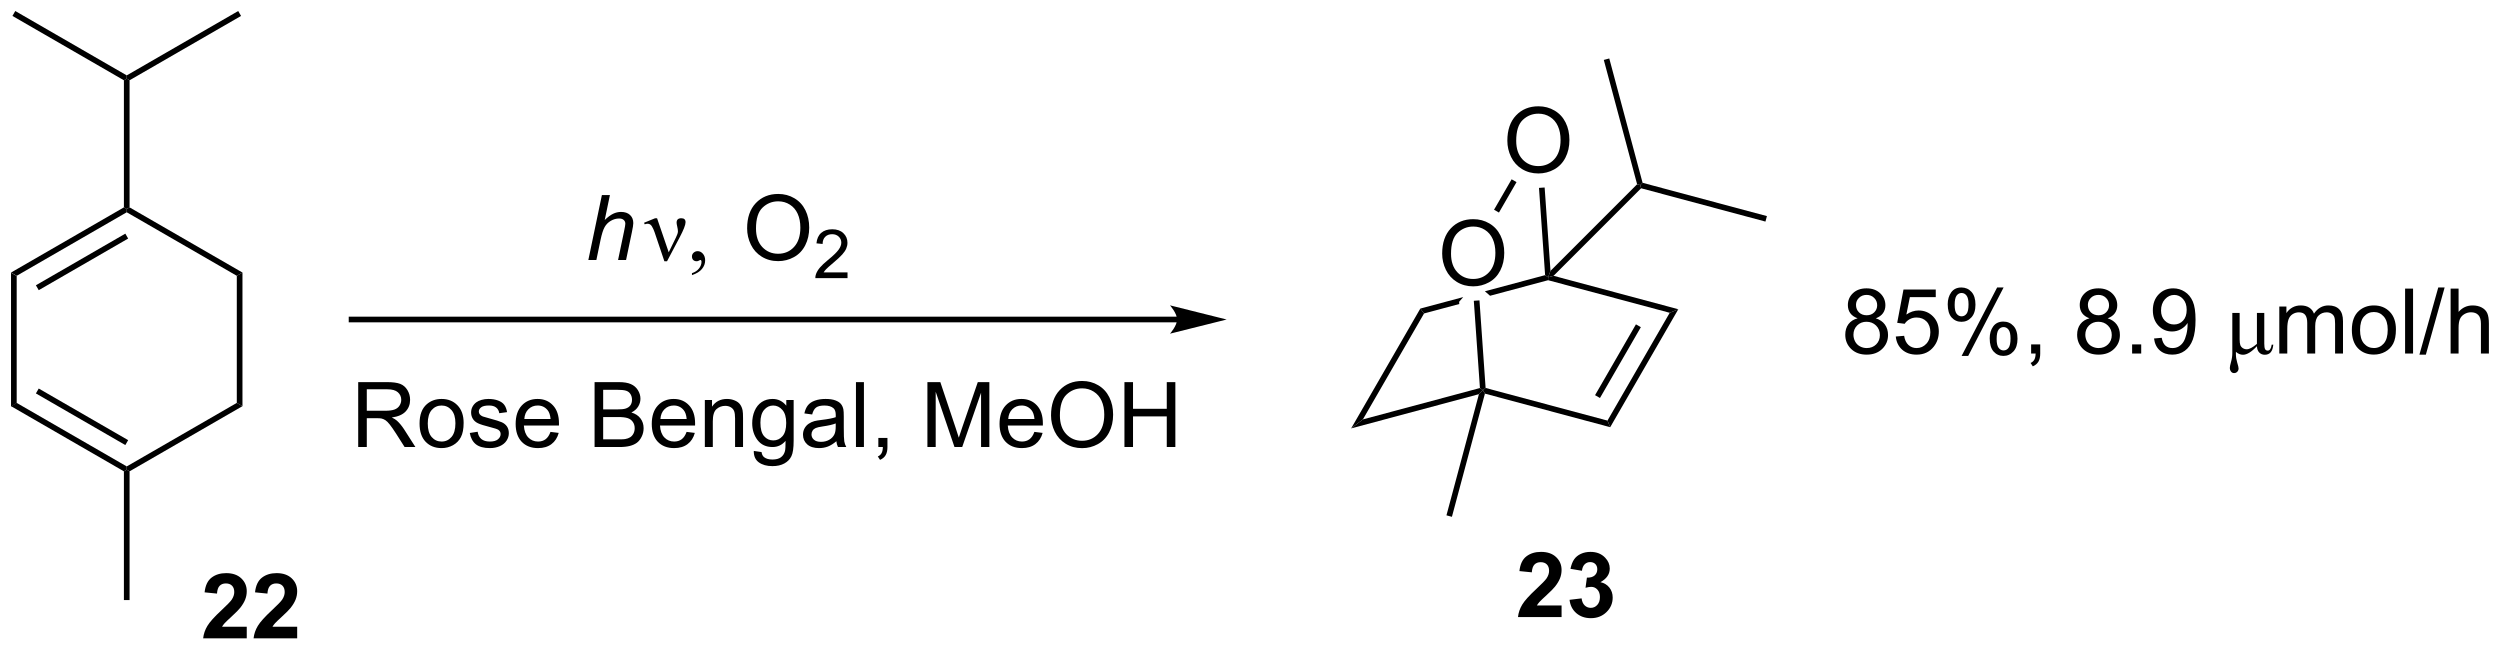 <?xml version="1.0" encoding="UTF-8"?>
<!DOCTYPE svg PUBLIC '-//W3C//DTD SVG 1.0//EN'
          'http://www.w3.org/TR/2001/REC-SVG-20010904/DTD/svg10.dtd'>
<svg stroke-dasharray="none" shape-rendering="auto" xmlns="http://www.w3.org/2000/svg" font-family="'Dialog'" text-rendering="auto" width="605" fill-opacity="1" color-interpolation="auto" color-rendering="auto" preserveAspectRatio="xMidYMid meet" font-size="12px" viewBox="0 0 605 158" fill="black" xmlns:xlink="http://www.w3.org/1999/xlink" stroke="black" image-rendering="auto" stroke-miterlimit="10" stroke-linecap="square" stroke-linejoin="miter" font-style="normal" stroke-width="1" height="158" stroke-dashoffset="0" font-weight="normal" stroke-opacity="1"
><!--Generated by the Batik Graphics2D SVG Generator--><defs id="genericDefs"
  /><g
  ><defs id="defs1"
    ><clipPath clipPathUnits="userSpaceOnUse" id="clipPath1"
      ><path d="M0.646 0.646 L227.507 0.646 L227.507 59.57 L0.646 59.57 L0.646 0.646 Z"
      /></clipPath
      ><clipPath clipPathUnits="userSpaceOnUse" id="clipPath2"
      ><path d="M-0.972 15.356 L-0.972 72.642 L219.582 72.642 L219.582 15.356 Z"
      /></clipPath
    ></defs
    ><g transform="scale(2.667,2.667) translate(-0.646,-0.646) matrix(1.029,0,0,1.029,1.646,-15.15)"
    ><path d="M0 39.401 L0.5 39.689 L0.5 50.901 L0 51.189 Z" stroke="none" clip-path="url(#clipPath2)"
    /></g
    ><g transform="matrix(2.743,0,0,2.743,2.667,-42.121)"
    ><path d="M0 51.189 L0.5 50.901 L10.209 56.506 L10.209 56.795 L9.959 56.939 ZM2.195 50.066 L10.084 54.621 L10.334 54.188 L2.445 49.633 Z" stroke="none" clip-path="url(#clipPath2)"
    /></g
    ><g transform="matrix(2.743,0,0,2.743,2.667,-42.121)"
    ><path d="M10.459 56.939 L10.209 56.795 L10.209 56.506 L19.919 50.901 L20.419 51.189 Z" stroke="none" clip-path="url(#clipPath2)"
    /></g
    ><g transform="matrix(2.743,0,0,2.743,2.667,-42.121)"
    ><path d="M20.419 51.189 L19.919 50.901 L19.919 39.689 L20.419 39.401 Z" stroke="none" clip-path="url(#clipPath2)"
    /></g
    ><g transform="matrix(2.743,0,0,2.743,2.667,-42.121)"
    ><path d="M20.419 39.401 L19.919 39.689 L10.209 34.084 L10.209 33.795 L10.459 33.651 Z" stroke="none" clip-path="url(#clipPath2)"
    /></g
    ><g transform="matrix(2.743,0,0,2.743,2.667,-42.121)"
    ><path d="M9.959 33.651 L10.209 33.795 L10.209 34.084 L0.5 39.689 L0 39.401 ZM10.084 35.969 L2.195 40.524 L2.445 40.957 L10.334 36.402 Z" stroke="none" clip-path="url(#clipPath2)"
    /></g
    ><g transform="matrix(2.743,0,0,2.743,2.667,-42.121)"
    ><path d="M10.459 33.651 L10.209 33.795 L9.959 33.651 L9.959 22.439 L10.209 22.295 L10.459 22.439 Z" stroke="none" clip-path="url(#clipPath2)"
    /></g
    ><g transform="matrix(2.743,0,0,2.743,2.667,-42.121)"
    ><path d="M10.459 22.439 L10.209 22.295 L10.209 22.006 L20.044 16.328 L20.294 16.762 Z" stroke="none" clip-path="url(#clipPath2)"
    /></g
    ><g transform="matrix(2.743,0,0,2.743,2.667,-42.121)"
    ><path d="M10.209 22.006 L10.209 22.295 L9.959 22.439 L0.125 16.762 L0.375 16.328 Z" stroke="none" clip-path="url(#clipPath2)"
    /></g
    ><g transform="matrix(2.743,0,0,2.743,2.667,-42.121)"
    ><path d="M9.959 56.939 L10.209 56.795 L10.459 56.939 L10.459 68.295 L9.959 68.295 Z" stroke="none" clip-path="url(#clipPath2)"
    /></g
    ><g transform="matrix(2.743,0,0,2.743,2.667,-42.121)"
    ><path d="M50.934 38.295 L52.129 32.568 L52.837 32.568 L52.379 34.766 Q52.775 34.383 53.113 34.219 Q53.455 34.053 53.814 34.053 Q54.33 34.053 54.613 34.324 Q54.9 34.594 54.9 35.04 Q54.9 35.258 54.775 35.844 L54.262 38.295 L53.556 38.295 L54.082 35.782 Q54.197 35.235 54.197 35.094 Q54.197 34.891 54.056 34.764 Q53.916 34.633 53.65 34.633 Q53.267 34.633 52.918 34.837 Q52.572 35.037 52.374 35.386 Q52.176 35.735 52.012 36.514 L51.642 38.295 L50.934 38.295 Z" stroke="none" clip-path="url(#clipPath2)"
    /></g
    ><g transform="matrix(2.743,0,0,2.743,2.667,-42.121)"
    ><path d="M57.642 38.404 L56.778 35.842 Q56.692 35.587 56.551 35.342 Q56.411 35.094 56.166 35.094 Q56.049 35.094 55.905 35.147 L55.851 35.008 L56.825 34.61 L56.997 34.61 L58.025 37.615 L58.661 36.313 Q58.838 35.962 58.838 35.764 Q58.838 35.602 58.77 35.313 Q58.721 35.102 58.721 34.998 Q58.721 34.61 59.137 34.61 Q59.51 34.61 59.51 34.962 Q59.51 35.311 58.994 36.29 L57.877 38.404 L57.642 38.404 ZM60.075 39.628 L60.075 39.456 Q60.478 39.324 60.697 39.042 Q60.918 38.764 60.918 38.451 Q60.918 38.378 60.885 38.326 Q60.856 38.29 60.83 38.29 Q60.786 38.29 60.642 38.37 Q60.572 38.404 60.494 38.404 Q60.301 38.404 60.187 38.292 Q60.075 38.178 60.075 37.977 Q60.075 37.787 60.221 37.652 Q60.369 37.514 60.58 37.514 Q60.838 37.514 61.038 37.738 Q61.239 37.962 61.239 38.334 Q61.239 38.738 60.96 39.081 Q60.681 39.428 60.075 39.628 Z" stroke="none" clip-path="url(#clipPath2)"
    /></g
    ><g transform="matrix(2.743,0,0,2.743,2.667,-42.121)"
    ><path d="M64.943 35.506 Q64.943 34.079 65.709 33.274 Q66.475 32.467 67.686 32.467 Q68.477 32.467 69.113 32.847 Q69.751 33.225 70.084 33.902 Q70.42 34.579 70.42 35.438 Q70.42 36.311 70.068 36.998 Q69.717 37.686 69.071 38.04 Q68.428 38.394 67.68 38.394 Q66.873 38.394 66.235 38.003 Q65.6 37.61 65.272 36.936 Q64.943 36.258 64.943 35.506 ZM65.725 35.516 Q65.725 36.553 66.279 37.149 Q66.837 37.743 67.678 37.743 Q68.532 37.743 69.084 37.141 Q69.639 36.54 69.639 35.436 Q69.639 34.735 69.402 34.214 Q69.165 33.693 68.709 33.407 Q68.256 33.118 67.688 33.118 Q66.883 33.118 66.303 33.673 Q65.725 34.225 65.725 35.516 Z" stroke="none" clip-path="url(#clipPath2)"
    /></g
    ><g transform="matrix(2.743,0,0,2.743,2.667,-42.121)"
    ><path d="M73.8 39.387 L73.8 39.895 L70.96 39.895 Q70.954 39.704 71.022 39.528 Q71.13 39.239 71.368 38.958 Q71.608 38.676 72.059 38.307 Q72.759 37.733 73.005 37.397 Q73.251 37.061 73.251 36.762 Q73.251 36.45 73.026 36.235 Q72.803 36.018 72.442 36.018 Q72.061 36.018 71.833 36.247 Q71.604 36.475 71.602 36.879 L71.059 36.825 Q71.116 36.217 71.479 35.901 Q71.843 35.583 72.454 35.583 Q73.073 35.583 73.432 35.926 Q73.794 36.268 73.794 36.774 Q73.794 37.032 73.688 37.282 Q73.583 37.53 73.337 37.805 Q73.093 38.081 72.524 38.561 Q72.05 38.959 71.915 39.102 Q71.78 39.245 71.692 39.387 L73.8 39.387 Z" stroke="none" clip-path="url(#clipPath2)"
    /></g
    ><g transform="matrix(2.743,0,0,2.743,2.667,-42.121)"
    ><path d="M30.63 54.795 L30.63 49.068 L33.169 49.068 Q33.935 49.068 34.333 49.222 Q34.732 49.376 34.969 49.766 Q35.208 50.157 35.208 50.631 Q35.208 51.24 34.812 51.66 Q34.419 52.076 33.594 52.188 Q33.896 52.334 34.052 52.475 Q34.383 52.779 34.68 53.235 L35.677 54.795 L34.724 54.795 L33.966 53.602 Q33.633 53.087 33.417 52.813 Q33.203 52.54 33.034 52.43 Q32.865 52.321 32.688 52.279 Q32.56 52.251 32.266 52.251 L31.388 52.251 L31.388 54.795 L30.63 54.795 ZM31.388 51.594 L33.016 51.594 Q33.536 51.594 33.828 51.488 Q34.122 51.381 34.273 51.144 Q34.427 50.907 34.427 50.631 Q34.427 50.225 34.13 49.964 Q33.836 49.701 33.2 49.701 L31.388 49.701 L31.388 51.594 ZM36.043 52.719 Q36.043 51.568 36.684 51.014 Q37.22 50.553 37.988 50.553 Q38.845 50.553 39.387 51.113 Q39.931 51.673 39.931 52.662 Q39.931 53.462 39.689 53.923 Q39.449 54.381 38.991 54.636 Q38.533 54.889 37.988 54.889 Q37.118 54.889 36.579 54.331 Q36.043 53.772 36.043 52.719 ZM36.767 52.719 Q36.767 53.516 37.113 53.915 Q37.462 54.311 37.988 54.311 Q38.512 54.311 38.858 53.912 Q39.207 53.514 39.207 52.696 Q39.207 51.928 38.858 51.532 Q38.509 51.133 37.988 51.133 Q37.462 51.133 37.113 51.529 Q36.767 51.923 36.767 52.719 ZM40.474 53.555 L41.169 53.446 Q41.227 53.865 41.495 54.089 Q41.763 54.311 42.242 54.311 Q42.727 54.311 42.961 54.113 Q43.195 53.915 43.195 53.649 Q43.195 53.412 42.99 53.274 Q42.844 53.18 42.271 53.037 Q41.497 52.842 41.198 52.699 Q40.898 52.555 40.745 52.305 Q40.591 52.053 40.591 51.748 Q40.591 51.469 40.716 51.235 Q40.844 50.998 41.062 50.842 Q41.227 50.719 41.51 50.636 Q41.794 50.553 42.117 50.553 Q42.607 50.553 42.974 50.693 Q43.344 50.834 43.518 51.074 Q43.695 51.313 43.763 51.717 L43.075 51.811 Q43.029 51.49 42.802 51.311 Q42.578 51.131 42.169 51.131 Q41.685 51.131 41.477 51.292 Q41.271 51.451 41.271 51.665 Q41.271 51.803 41.357 51.912 Q41.443 52.024 41.625 52.1 Q41.732 52.139 42.247 52.279 Q42.992 52.477 43.286 52.605 Q43.583 52.733 43.75 52.975 Q43.919 53.217 43.919 53.576 Q43.919 53.928 43.714 54.238 Q43.508 54.548 43.12 54.719 Q42.734 54.889 42.247 54.889 Q41.438 54.889 41.013 54.553 Q40.591 54.217 40.474 53.555 ZM47.594 53.459 L48.32 53.548 Q48.148 54.186 47.682 54.537 Q47.219 54.889 46.497 54.889 Q45.586 54.889 45.052 54.329 Q44.521 53.766 44.521 52.756 Q44.521 51.709 45.06 51.131 Q45.599 50.553 46.458 50.553 Q47.289 50.553 47.815 51.12 Q48.344 51.686 48.344 52.712 Q48.344 52.774 48.341 52.899 L45.247 52.899 Q45.286 53.584 45.633 53.949 Q45.982 54.311 46.5 54.311 Q46.888 54.311 47.161 54.108 Q47.435 53.904 47.594 53.459 ZM45.286 52.321 L47.602 52.321 Q47.555 51.798 47.336 51.537 Q47 51.131 46.466 51.131 Q45.982 51.131 45.651 51.456 Q45.32 51.779 45.286 52.321 ZM51.484 54.795 L51.484 49.068 L53.633 49.068 Q54.289 49.068 54.685 49.243 Q55.083 49.415 55.307 49.777 Q55.531 50.139 55.531 50.532 Q55.531 50.899 55.331 51.225 Q55.133 51.548 54.732 51.748 Q55.25 51.899 55.529 52.266 Q55.81 52.633 55.81 53.133 Q55.81 53.537 55.638 53.883 Q55.469 54.227 55.219 54.415 Q54.969 54.602 54.591 54.699 Q54.216 54.795 53.669 54.795 L51.484 54.795 ZM52.242 51.475 L53.482 51.475 Q53.984 51.475 54.203 51.407 Q54.492 51.321 54.638 51.123 Q54.786 50.923 54.786 50.623 Q54.786 50.337 54.648 50.12 Q54.513 49.904 54.258 49.824 Q54.005 49.743 53.388 49.743 L52.242 49.743 L52.242 51.475 ZM52.242 54.118 L53.669 54.118 Q54.036 54.118 54.185 54.092 Q54.445 54.045 54.62 53.936 Q54.797 53.826 54.909 53.618 Q55.023 53.407 55.023 53.133 Q55.023 52.813 54.859 52.579 Q54.695 52.342 54.404 52.245 Q54.115 52.149 53.568 52.149 L52.242 52.149 L52.242 54.118 ZM59.602 53.459 L60.328 53.548 Q60.156 54.186 59.69 54.537 Q59.227 54.889 58.505 54.889 Q57.594 54.889 57.06 54.329 Q56.529 53.766 56.529 52.756 Q56.529 51.709 57.068 51.131 Q57.607 50.553 58.466 50.553 Q59.297 50.553 59.823 51.12 Q60.352 51.686 60.352 52.712 Q60.352 52.774 60.349 52.899 L57.255 52.899 Q57.294 53.584 57.641 53.949 Q57.99 54.311 58.508 54.311 Q58.896 54.311 59.169 54.108 Q59.443 53.904 59.602 53.459 ZM57.294 52.321 L59.609 52.321 Q59.562 51.798 59.344 51.537 Q59.008 51.131 58.474 51.131 Q57.99 51.131 57.659 51.456 Q57.328 51.779 57.294 52.321 ZM61.212 54.795 L61.212 50.647 L61.845 50.647 L61.845 51.235 Q62.301 50.553 63.165 50.553 Q63.54 50.553 63.853 50.688 Q64.168 50.821 64.324 51.04 Q64.481 51.258 64.543 51.561 Q64.582 51.756 64.582 52.243 L64.582 54.795 L63.879 54.795 L63.879 52.272 Q63.879 51.842 63.796 51.628 Q63.715 51.415 63.507 51.29 Q63.298 51.162 63.017 51.162 Q62.566 51.162 62.241 51.449 Q61.915 51.733 61.915 52.529 L61.915 54.795 L61.212 54.795 ZM65.531 55.139 L66.216 55.24 Q66.258 55.558 66.453 55.701 Q66.716 55.897 67.169 55.897 Q67.656 55.897 67.922 55.701 Q68.188 55.506 68.281 55.154 Q68.336 54.941 68.333 54.251 Q67.872 54.795 67.185 54.795 Q66.328 54.795 65.859 54.178 Q65.391 53.561 65.391 52.696 Q65.391 52.102 65.604 51.602 Q65.82 51.1 66.229 50.826 Q66.638 50.553 67.188 50.553 Q67.922 50.553 68.398 51.147 L68.398 50.647 L69.047 50.647 L69.047 54.233 Q69.047 55.201 68.849 55.605 Q68.654 56.011 68.224 56.245 Q67.797 56.48 67.172 56.48 Q66.43 56.48 65.971 56.144 Q65.516 55.811 65.531 55.139 ZM66.115 52.647 Q66.115 53.462 66.438 53.837 Q66.763 54.212 67.25 54.212 Q67.734 54.212 68.062 53.839 Q68.391 53.467 68.391 52.67 Q68.391 51.907 68.052 51.522 Q67.716 51.133 67.24 51.133 Q66.771 51.133 66.443 51.516 Q66.115 51.897 66.115 52.647 ZM72.816 54.282 Q72.426 54.615 72.064 54.753 Q71.704 54.889 71.29 54.889 Q70.606 54.889 70.238 54.555 Q69.871 54.219 69.871 53.701 Q69.871 53.397 70.009 53.144 Q70.15 52.891 70.374 52.74 Q70.598 52.587 70.879 52.508 Q71.087 52.454 71.504 52.404 Q72.356 52.303 72.759 52.162 Q72.762 52.016 72.762 51.977 Q72.762 51.548 72.564 51.373 Q72.293 51.133 71.762 51.133 Q71.267 51.133 71.03 51.308 Q70.793 51.483 70.681 51.923 L69.993 51.829 Q70.087 51.389 70.301 51.118 Q70.517 50.844 70.923 50.699 Q71.329 50.553 71.863 50.553 Q72.394 50.553 72.725 50.678 Q73.059 50.803 73.215 50.993 Q73.371 51.18 73.434 51.469 Q73.47 51.649 73.47 52.118 L73.47 53.055 Q73.47 54.037 73.514 54.298 Q73.559 54.555 73.691 54.795 L72.957 54.795 Q72.848 54.576 72.816 54.282 ZM72.759 52.712 Q72.376 52.868 71.611 52.977 Q71.176 53.04 70.996 53.118 Q70.816 53.196 70.717 53.347 Q70.621 53.498 70.621 53.68 Q70.621 53.962 70.835 54.149 Q71.048 54.337 71.457 54.337 Q71.863 54.337 72.178 54.16 Q72.496 53.983 72.644 53.673 Q72.759 53.436 72.759 52.969 L72.759 52.712 ZM74.544 54.795 L74.544 49.068 L75.247 49.068 L75.247 54.795 L74.544 54.795 ZM76.519 54.795 L76.519 53.993 L77.322 53.993 L77.322 54.795 Q77.322 55.238 77.165 55.508 Q77.009 55.779 76.668 55.928 L76.473 55.628 Q76.697 55.529 76.801 55.339 Q76.908 55.152 76.918 54.795 L76.519 54.795 ZM80.848 54.795 L80.848 49.068 L81.988 49.068 L83.345 53.123 Q83.533 53.688 83.618 53.969 Q83.715 53.657 83.923 53.053 L85.293 49.068 L86.314 49.068 L86.314 54.795 L85.582 54.795 L85.582 50.001 L83.918 54.795 L83.236 54.795 L81.579 49.92 L81.579 54.795 L80.848 54.795 ZM90.285 53.459 L91.012 53.548 Q90.84 54.186 90.374 54.537 Q89.91 54.889 89.189 54.889 Q88.277 54.889 87.743 54.329 Q87.212 53.766 87.212 52.756 Q87.212 51.709 87.751 51.131 Q88.29 50.553 89.15 50.553 Q89.981 50.553 90.507 51.12 Q91.035 51.686 91.035 52.712 Q91.035 52.774 91.033 52.899 L87.939 52.899 Q87.978 53.584 88.324 53.949 Q88.673 54.311 89.191 54.311 Q89.579 54.311 89.853 54.108 Q90.126 53.904 90.285 53.459 ZM87.978 52.321 L90.293 52.321 Q90.246 51.798 90.027 51.537 Q89.691 51.131 89.158 51.131 Q88.673 51.131 88.342 51.456 Q88.012 51.779 87.978 52.321 ZM91.755 52.006 Q91.755 50.579 92.521 49.774 Q93.287 48.967 94.497 48.967 Q95.289 48.967 95.924 49.347 Q96.562 49.725 96.896 50.402 Q97.232 51.079 97.232 51.938 Q97.232 52.811 96.88 53.498 Q96.529 54.186 95.883 54.54 Q95.24 54.894 94.492 54.894 Q93.685 54.894 93.047 54.503 Q92.412 54.11 92.083 53.436 Q91.755 52.758 91.755 52.006 ZM92.537 52.016 Q92.537 53.053 93.091 53.649 Q93.648 54.243 94.49 54.243 Q95.344 54.243 95.896 53.641 Q96.451 53.04 96.451 51.936 Q96.451 51.235 96.213 50.714 Q95.977 50.193 95.521 49.907 Q95.068 49.618 94.5 49.618 Q93.695 49.618 93.115 50.173 Q92.537 50.725 92.537 52.016 ZM98.231 54.795 L98.231 49.068 L98.988 49.068 L98.988 51.42 L101.965 51.42 L101.965 49.068 L102.723 49.068 L102.723 54.795 L101.965 54.795 L101.965 52.094 L98.988 52.094 L98.988 54.795 L98.231 54.795 Z" stroke="none" clip-path="url(#clipPath2)"
    /></g
    ><g transform="matrix(2.743,0,0,2.743,2.667,-42.121)"
    ><path d="M102.875 43.295 L30.044 43.295 L29.794 43.295 L29.794 43.795 L30.044 43.795 L102.875 43.795 L103.125 43.795 L103.125 43.295 L102.875 43.295 ZM107.25 43.545 L102.25 42.295 C102.25 42.295 102.875 42.998 102.875 43.545 C102.875 44.092 102.25 44.795 102.25 44.795 Z" stroke="none" clip-path="url(#clipPath2)"
    /></g
    ><g transform="matrix(2.743,0,0,2.743,2.667,-42.121)"
    ><path d="M124.335 42.58 L124.665 43.01 L119.268 52.357 L118.232 53.152 Z" stroke="none" clip-path="url(#clipPath2)"
    /></g
    ><g transform="matrix(2.743,0,0,2.743,2.667,-42.121)"
    ><path d="M118.232 53.152 L119.268 52.357 L129.594 49.59 L129.858 49.778 L129.505 50.131 Z" stroke="none" clip-path="url(#clipPath2)"
    /></g
    ><g transform="matrix(2.743,0,0,2.743,2.667,-42.121)"
    ><path d="M135.344 39.63 L130.031 41.054 L130.031 41.054 L130.487 41.45 L130.487 41.45 L135.608 40.077 L135.608 39.819 L135.344 39.63 ZM128.119 41.566 L124.335 42.58 L124.665 43.01 L127.771 42.177 L127.771 42.177 L127.758 41.983 L128.119 41.566 Z" stroke="none" clip-path="url(#clipPath2)"
    /></g
    ><g transform="matrix(2.743,0,0,2.743,2.667,-42.121)"
    ><path d="M130.035 50.084 L129.858 49.778 L130.095 49.583 L140.846 52.463 L141.087 53.045 Z" stroke="none" clip-path="url(#clipPath2)"
    /></g
    ><g transform="matrix(2.743,0,0,2.743,2.667,-42.121)"
    ><path d="M135.608 40.077 L135.608 39.819 L136.091 39.689 L147.096 42.638 L146.337 42.952 Z" stroke="none" clip-path="url(#clipPath2)"
    /></g
    ><g transform="matrix(2.743,0,0,2.743,2.667,-42.121)"
    ><path d="M146.337 42.952 L147.096 42.638 L141.087 53.045 L140.846 52.463 ZM143.358 43.971 L139.751 50.219 L140.184 50.469 L143.791 44.221 Z" stroke="none" clip-path="url(#clipPath2)"
    /></g
    ><g transform="matrix(2.743,0,0,2.743,2.667,-42.121)"
    ><path d="M126.263 37.731 Q126.263 36.304 127.029 35.499 Q127.794 34.692 129.005 34.692 Q129.797 34.692 130.432 35.072 Q131.07 35.45 131.404 36.127 Q131.74 36.804 131.74 37.663 Q131.74 38.536 131.388 39.223 Q131.036 39.911 130.391 40.265 Q129.747 40.619 129 40.619 Q128.193 40.619 127.555 40.228 Q126.919 39.835 126.591 39.161 Q126.263 38.483 126.263 37.731 ZM127.044 37.741 Q127.044 38.778 127.599 39.374 Q128.156 39.968 128.997 39.968 Q129.852 39.968 130.404 39.366 Q130.958 38.765 130.958 37.661 Q130.958 36.96 130.721 36.439 Q130.484 35.918 130.029 35.632 Q129.576 35.343 129.008 35.343 Q128.203 35.343 127.622 35.898 Q127.044 36.45 127.044 37.741 Z" stroke="none" clip-path="url(#clipPath2)"
    /></g
    ><g transform="matrix(2.743,0,0,2.743,2.667,-42.121)"
    ><path d="M129.054 41.892 L129.553 41.857 L130.095 49.583 L129.858 49.778 L129.594 49.59 Z" stroke="none" clip-path="url(#clipPath2)"
    /></g
    ><g transform="matrix(2.743,0,0,2.743,2.667,-42.121)"
    ><path d="M132.013 27.772 Q132.013 26.345 132.779 25.54 Q133.544 24.733 134.755 24.733 Q135.547 24.733 136.182 25.113 Q136.82 25.49 137.154 26.168 Q137.49 26.845 137.49 27.704 Q137.49 28.576 137.138 29.264 Q136.786 29.951 136.141 30.305 Q135.497 30.66 134.75 30.66 Q133.943 30.66 133.305 30.269 Q132.669 29.876 132.341 29.201 Q132.013 28.524 132.013 27.772 ZM132.794 27.782 Q132.794 28.819 133.349 29.415 Q133.906 30.009 134.747 30.009 Q135.602 30.009 136.154 29.407 Q136.708 28.805 136.708 27.701 Q136.708 27.001 136.471 26.48 Q136.234 25.959 135.779 25.673 Q135.326 25.384 134.758 25.384 Q133.953 25.384 133.372 25.938 Q132.794 26.49 132.794 27.782 Z" stroke="none" clip-path="url(#clipPath2)"
    /></g
    ><g transform="matrix(2.743,0,0,2.743,2.667,-42.121)"
    ><path d="M131.273 34.109 L130.839 33.859 L132.39 31.174 L132.823 31.424 Z" stroke="none" clip-path="url(#clipPath2)"
    /></g
    ><g transform="matrix(2.743,0,0,2.743,2.667,-42.121)"
    ><path d="M135.819 39.254 L135.608 39.819 L135.344 39.63 L134.804 31.932 L135.303 31.897 Z" stroke="none" clip-path="url(#clipPath2)"
    /></g
    ><g transform="matrix(2.743,0,0,2.743,2.667,-42.121)"
    ><path d="M129.505 50.131 L129.858 49.778 L130.035 50.084 L127.123 60.951 L126.64 60.821 Z" stroke="none" clip-path="url(#clipPath2)"
    /></g
    ><g transform="matrix(2.743,0,0,2.743,2.667,-42.121)"
    ><path d="M136.091 39.689 L135.608 39.819 L135.819 39.254 L143.461 31.612 L143.74 31.687 L143.815 31.966 Z" stroke="none" clip-path="url(#clipPath2)"
    /></g
    ><g transform="matrix(2.743,0,0,2.743,2.667,-42.121)"
    ><path d="M143.815 31.966 L143.74 31.687 L143.944 31.483 L154.913 34.422 L154.783 34.905 Z" stroke="none" clip-path="url(#clipPath2)"
    /></g
    ><g transform="matrix(2.743,0,0,2.743,2.667,-42.121)"
    ><path d="M143.944 31.483 L143.74 31.687 L143.461 31.612 L140.522 20.643 L141.005 20.514 Z" stroke="none" clip-path="url(#clipPath2)"
    /></g
    ><g transform="matrix(2.743,0,0,2.743,2.667,-42.121)"
    ><path d="M162.914 43.438 Q162.477 43.279 162.266 42.983 Q162.055 42.686 162.055 42.272 Q162.055 41.647 162.503 41.222 Q162.953 40.795 163.701 40.795 Q164.451 40.795 164.906 41.23 Q165.365 41.665 165.365 42.29 Q165.365 42.688 165.154 42.985 Q164.945 43.279 164.521 43.438 Q165.047 43.61 165.323 43.993 Q165.599 44.376 165.599 44.907 Q165.599 45.641 165.078 46.144 Q164.56 46.644 163.711 46.644 Q162.865 46.644 162.344 46.141 Q161.826 45.639 161.826 44.889 Q161.826 44.329 162.107 43.954 Q162.391 43.576 162.914 43.438 ZM162.773 42.248 Q162.773 42.654 163.034 42.912 Q163.297 43.17 163.716 43.17 Q164.122 43.17 164.38 42.915 Q164.641 42.657 164.641 42.287 Q164.641 41.899 164.372 41.636 Q164.107 41.373 163.708 41.373 Q163.305 41.373 163.039 41.631 Q162.773 41.889 162.773 42.248 ZM162.547 44.891 Q162.547 45.193 162.69 45.475 Q162.833 45.756 163.115 45.91 Q163.396 46.063 163.719 46.063 Q164.224 46.063 164.552 45.74 Q164.88 45.415 164.88 44.915 Q164.88 44.407 164.542 44.076 Q164.203 43.743 163.695 43.743 Q163.201 43.743 162.872 44.071 Q162.547 44.399 162.547 44.891 ZM166.282 45.045 L167.019 44.983 Q167.103 45.522 167.4 45.792 Q167.699 46.063 168.121 46.063 Q168.629 46.063 168.981 45.68 Q169.332 45.298 169.332 44.665 Q169.332 44.063 168.994 43.717 Q168.657 43.368 168.111 43.368 Q167.769 43.368 167.496 43.524 Q167.223 43.678 167.066 43.923 L166.407 43.837 L166.962 40.897 L169.809 40.897 L169.809 41.568 L167.525 41.568 L167.215 43.108 Q167.731 42.748 168.298 42.748 Q169.048 42.748 169.564 43.269 Q170.079 43.787 170.079 44.602 Q170.079 45.381 169.626 45.946 Q169.074 46.644 168.121 46.644 Q167.34 46.644 166.845 46.206 Q166.353 45.766 166.282 45.045 ZM170.865 42.193 Q170.865 41.579 171.172 41.149 Q171.482 40.719 172.068 40.719 Q172.607 40.719 172.958 41.105 Q173.312 41.49 173.312 42.235 Q173.312 42.962 172.956 43.355 Q172.599 43.748 172.076 43.748 Q171.555 43.748 171.208 43.363 Q170.865 42.975 170.865 42.193 ZM172.086 41.204 Q171.826 41.204 171.651 41.43 Q171.477 41.657 171.477 42.264 Q171.477 42.813 171.651 43.04 Q171.828 43.264 172.086 43.264 Q172.352 43.264 172.526 43.037 Q172.701 42.811 172.701 42.209 Q172.701 41.654 172.523 41.43 Q172.349 41.204 172.086 41.204 ZM172.091 46.756 L175.224 40.719 L175.794 40.719 L172.672 46.756 L172.091 46.756 ZM174.568 45.201 Q174.568 44.584 174.875 44.157 Q175.185 43.727 175.773 43.727 Q176.312 43.727 176.667 44.113 Q177.021 44.498 177.021 45.243 Q177.021 45.969 176.661 46.363 Q176.305 46.756 175.779 46.756 Q175.258 46.756 174.911 46.368 Q174.568 45.977 174.568 45.201 ZM175.794 44.212 Q175.529 44.212 175.354 44.438 Q175.18 44.665 175.18 45.272 Q175.18 45.818 175.354 46.045 Q175.531 46.272 175.789 46.272 Q176.06 46.272 176.232 46.045 Q176.406 45.818 176.406 45.217 Q176.406 44.662 176.229 44.438 Q176.055 44.212 175.794 44.212 ZM178.223 46.545 L178.223 45.743 L179.025 45.743 L179.025 46.545 Q179.025 46.988 178.869 47.258 Q178.712 47.529 178.371 47.678 L178.176 47.378 Q178.4 47.279 178.504 47.089 Q178.611 46.902 178.621 46.545 L178.223 46.545 ZM183.371 43.438 Q182.934 43.279 182.723 42.983 Q182.512 42.686 182.512 42.272 Q182.512 41.647 182.96 41.222 Q183.41 40.795 184.157 40.795 Q184.907 40.795 185.363 41.23 Q185.822 41.665 185.822 42.29 Q185.822 42.688 185.611 42.985 Q185.402 43.279 184.978 43.438 Q185.504 43.61 185.78 43.993 Q186.056 44.376 186.056 44.907 Q186.056 45.641 185.535 46.144 Q185.017 46.644 184.168 46.644 Q183.322 46.644 182.801 46.141 Q182.282 45.639 182.282 44.889 Q182.282 44.329 182.564 43.954 Q182.848 43.576 183.371 43.438 ZM183.231 42.248 Q183.231 42.654 183.491 42.912 Q183.754 43.17 184.173 43.17 Q184.579 43.17 184.837 42.915 Q185.098 42.657 185.098 42.287 Q185.098 41.899 184.829 41.636 Q184.564 41.373 184.165 41.373 Q183.762 41.373 183.496 41.631 Q183.231 41.889 183.231 42.248 ZM183.004 44.891 Q183.004 45.193 183.147 45.475 Q183.29 45.756 183.572 45.91 Q183.853 46.063 184.176 46.063 Q184.681 46.063 185.009 45.74 Q185.337 45.415 185.337 44.915 Q185.337 44.407 184.999 44.076 Q184.66 43.743 184.152 43.743 Q183.657 43.743 183.329 44.071 Q183.004 44.399 183.004 44.891 ZM187.133 46.545 L187.133 45.743 L187.935 45.743 L187.935 46.545 L187.133 46.545 ZM189.066 45.219 L189.744 45.157 Q189.829 45.633 190.072 45.85 Q190.314 46.063 190.691 46.063 Q191.017 46.063 191.259 45.915 Q191.504 45.766 191.66 45.519 Q191.816 45.272 191.921 44.85 Q192.027 44.428 192.027 43.99 Q192.027 43.943 192.025 43.85 Q191.814 44.186 191.447 44.394 Q191.082 44.602 190.657 44.602 Q189.947 44.602 189.454 44.087 Q188.962 43.571 188.962 42.727 Q188.962 41.858 189.475 41.326 Q189.988 40.795 190.762 40.795 Q191.322 40.795 191.782 41.097 Q192.246 41.397 192.486 41.954 Q192.728 42.508 192.728 43.563 Q192.728 44.662 192.488 45.313 Q192.251 45.962 191.78 46.303 Q191.309 46.644 190.676 46.644 Q190.004 46.644 189.577 46.272 Q189.152 45.897 189.066 45.219 ZM191.947 42.693 Q191.947 42.087 191.624 41.733 Q191.301 41.376 190.848 41.376 Q190.379 41.376 190.03 41.758 Q189.684 42.141 189.684 42.751 Q189.684 43.298 190.014 43.641 Q190.345 43.983 190.829 43.983 Q191.316 43.983 191.631 43.641 Q191.947 43.298 191.947 42.693 Z" stroke="none" clip-path="url(#clipPath2)"
    /></g
    ><g transform="matrix(2.743,0,0,2.743,2.667,-42.121)"
    ><path d="M198.144 45.897 Q197.439 46.654 196.915 46.654 Q196.579 46.654 196.29 46.397 L196.29 46.605 Q196.29 46.964 196.4 47.326 Q196.525 47.73 196.525 47.858 Q196.525 48.037 196.41 48.154 Q196.298 48.272 196.129 48.272 Q195.957 48.272 195.856 48.133 Q195.754 47.998 195.754 47.808 Q195.754 47.667 195.856 47.3 Q195.973 46.894 195.973 46.508 L195.973 42.967 L196.619 42.967 L196.619 45.282 Q196.619 45.633 196.678 45.798 Q196.738 45.962 196.892 46.066 Q197.048 46.17 197.244 46.17 Q197.59 46.17 198.144 45.693 L198.144 42.967 L198.793 42.967 L198.793 45.68 Q198.793 46.024 198.863 46.157 Q198.934 46.287 199.103 46.287 Q199.369 46.287 199.447 45.766 L199.587 45.766 Q199.512 46.654 198.837 46.654 Q198.543 46.654 198.35 46.456 Q198.158 46.258 198.144 45.897 Z" stroke="none" clip-path="url(#clipPath2)"
    /></g
    ><g transform="matrix(2.743,0,0,2.743,2.667,-42.121)"
    ><path d="M200.118 46.545 L200.118 42.397 L200.746 42.397 L200.746 42.977 Q200.941 42.673 201.264 42.488 Q201.59 42.303 202.004 42.303 Q202.465 42.303 202.759 42.495 Q203.056 42.686 203.176 43.029 Q203.668 42.303 204.457 42.303 Q205.074 42.303 205.405 42.644 Q205.738 42.985 205.738 43.696 L205.738 46.545 L205.04 46.545 L205.04 43.93 Q205.04 43.508 204.97 43.324 Q204.902 43.139 204.723 43.027 Q204.543 42.912 204.301 42.912 Q203.863 42.912 203.574 43.204 Q203.285 43.493 203.285 44.133 L203.285 46.545 L202.582 46.545 L202.582 43.85 Q202.582 43.381 202.41 43.147 Q202.238 42.912 201.848 42.912 Q201.551 42.912 201.298 43.068 Q201.048 43.225 200.934 43.527 Q200.822 43.826 200.822 44.391 L200.822 46.545 L200.118 46.545 ZM206.519 44.469 Q206.519 43.318 207.16 42.764 Q207.697 42.303 208.465 42.303 Q209.322 42.303 209.863 42.863 Q210.407 43.423 210.407 44.412 Q210.407 45.212 210.165 45.673 Q209.926 46.131 209.467 46.386 Q209.009 46.639 208.465 46.639 Q207.595 46.639 207.056 46.081 Q206.519 45.522 206.519 44.469 ZM207.243 44.469 Q207.243 45.266 207.59 45.665 Q207.939 46.061 208.465 46.061 Q208.988 46.061 209.335 45.662 Q209.684 45.264 209.684 44.446 Q209.684 43.678 209.335 43.282 Q208.986 42.883 208.465 42.883 Q207.939 42.883 207.59 43.279 Q207.243 43.673 207.243 44.469 ZM211.216 46.545 L211.216 40.818 L211.919 40.818 L211.919 46.545 L211.216 46.545 ZM212.48 46.644 L214.142 40.719 L214.704 40.719 L213.048 46.644 L212.48 46.644 ZM215.232 46.545 L215.232 40.818 L215.935 40.818 L215.935 42.873 Q216.427 42.303 217.177 42.303 Q217.638 42.303 217.976 42.485 Q218.318 42.665 218.464 42.985 Q218.609 43.305 218.609 43.915 L218.609 46.545 L217.906 46.545 L217.906 43.915 Q217.906 43.389 217.677 43.149 Q217.451 42.907 217.031 42.907 Q216.719 42.907 216.443 43.071 Q216.169 43.233 216.052 43.511 Q215.935 43.787 215.935 44.274 L215.935 46.545 L215.232 46.545 Z" stroke="none" clip-path="url(#clipPath2)"
    /></g
    ><g transform="matrix(2.743,0,0,2.743,2.667,-42.121)"
    ><path d="M136.797 68.774 L136.797 69.795 L132.951 69.795 Q133.013 69.217 133.326 68.699 Q133.638 68.18 134.56 67.326 Q135.302 66.633 135.469 66.389 Q135.695 66.048 135.695 65.717 Q135.695 65.35 135.497 65.152 Q135.302 64.954 134.953 64.954 Q134.609 64.954 134.406 65.162 Q134.203 65.368 134.172 65.85 L133.078 65.74 Q133.177 64.834 133.693 64.441 Q134.208 64.045 134.982 64.045 Q135.828 64.045 136.312 64.503 Q136.797 64.959 136.797 65.639 Q136.797 66.024 136.659 66.376 Q136.521 66.725 136.219 67.108 Q136.021 67.36 135.5 67.837 Q134.982 68.313 134.841 68.469 Q134.703 68.626 134.617 68.774 L136.797 68.774 ZM137.501 68.274 L138.564 68.147 Q138.613 68.553 138.835 68.769 Q139.059 68.983 139.376 68.983 Q139.715 68.983 139.947 68.725 Q140.181 68.467 140.181 68.029 Q140.181 67.615 139.957 67.373 Q139.736 67.131 139.415 67.131 Q139.204 67.131 138.91 67.212 L139.032 66.318 Q139.478 66.329 139.712 66.126 Q139.947 65.92 139.947 65.579 Q139.947 65.29 139.775 65.118 Q139.603 64.946 139.316 64.946 Q139.035 64.946 138.835 65.141 Q138.637 65.337 138.595 65.712 L137.582 65.54 Q137.689 65.022 137.9 64.712 Q138.113 64.399 138.494 64.222 Q138.876 64.045 139.348 64.045 Q140.157 64.045 140.644 64.561 Q141.048 64.983 141.048 65.514 Q141.048 66.266 140.223 66.717 Q140.715 66.821 141.009 67.188 Q141.306 67.555 141.306 68.076 Q141.306 68.829 140.754 69.363 Q140.204 69.894 139.384 69.894 Q138.606 69.894 138.093 69.446 Q137.582 68.998 137.501 68.274 Z" stroke="none" clip-path="url(#clipPath2)"
    /></g
    ><g transform="matrix(2.743,0,0,2.743,2.667,-42.121)"
    ><path d="M20.797 70.649 L20.797 71.67 L16.951 71.67 Q17.013 71.092 17.326 70.574 Q17.638 70.055 18.56 69.201 Q19.302 68.508 19.469 68.264 Q19.695 67.923 19.695 67.592 Q19.695 67.225 19.497 67.027 Q19.302 66.829 18.953 66.829 Q18.609 66.829 18.406 67.037 Q18.203 67.243 18.172 67.725 L17.078 67.615 Q17.177 66.709 17.693 66.316 Q18.208 65.92 18.982 65.92 Q19.828 65.92 20.312 66.378 Q20.797 66.834 20.797 67.514 Q20.797 67.899 20.659 68.251 Q20.521 68.6 20.219 68.983 Q20.021 69.235 19.5 69.712 Q18.982 70.188 18.841 70.344 Q18.703 70.501 18.617 70.649 L20.797 70.649 ZM25.246 70.649 L25.246 71.67 L21.4 71.67 Q21.462 71.092 21.775 70.574 Q22.087 70.055 23.009 69.201 Q23.751 68.508 23.918 68.264 Q24.145 67.923 24.145 67.592 Q24.145 67.225 23.947 67.027 Q23.751 66.829 23.402 66.829 Q23.059 66.829 22.855 67.037 Q22.652 67.243 22.621 67.725 L21.527 67.615 Q21.626 66.709 22.142 66.316 Q22.658 65.92 23.431 65.92 Q24.277 65.92 24.762 66.378 Q25.246 66.834 25.246 67.514 Q25.246 67.899 25.108 68.251 Q24.97 68.6 24.668 68.983 Q24.47 69.235 23.949 69.712 Q23.431 70.188 23.29 70.344 Q23.152 70.501 23.066 70.649 L25.246 70.649 Z" stroke="none" clip-path="url(#clipPath2)"
    /></g
  ></g
></svg
>
